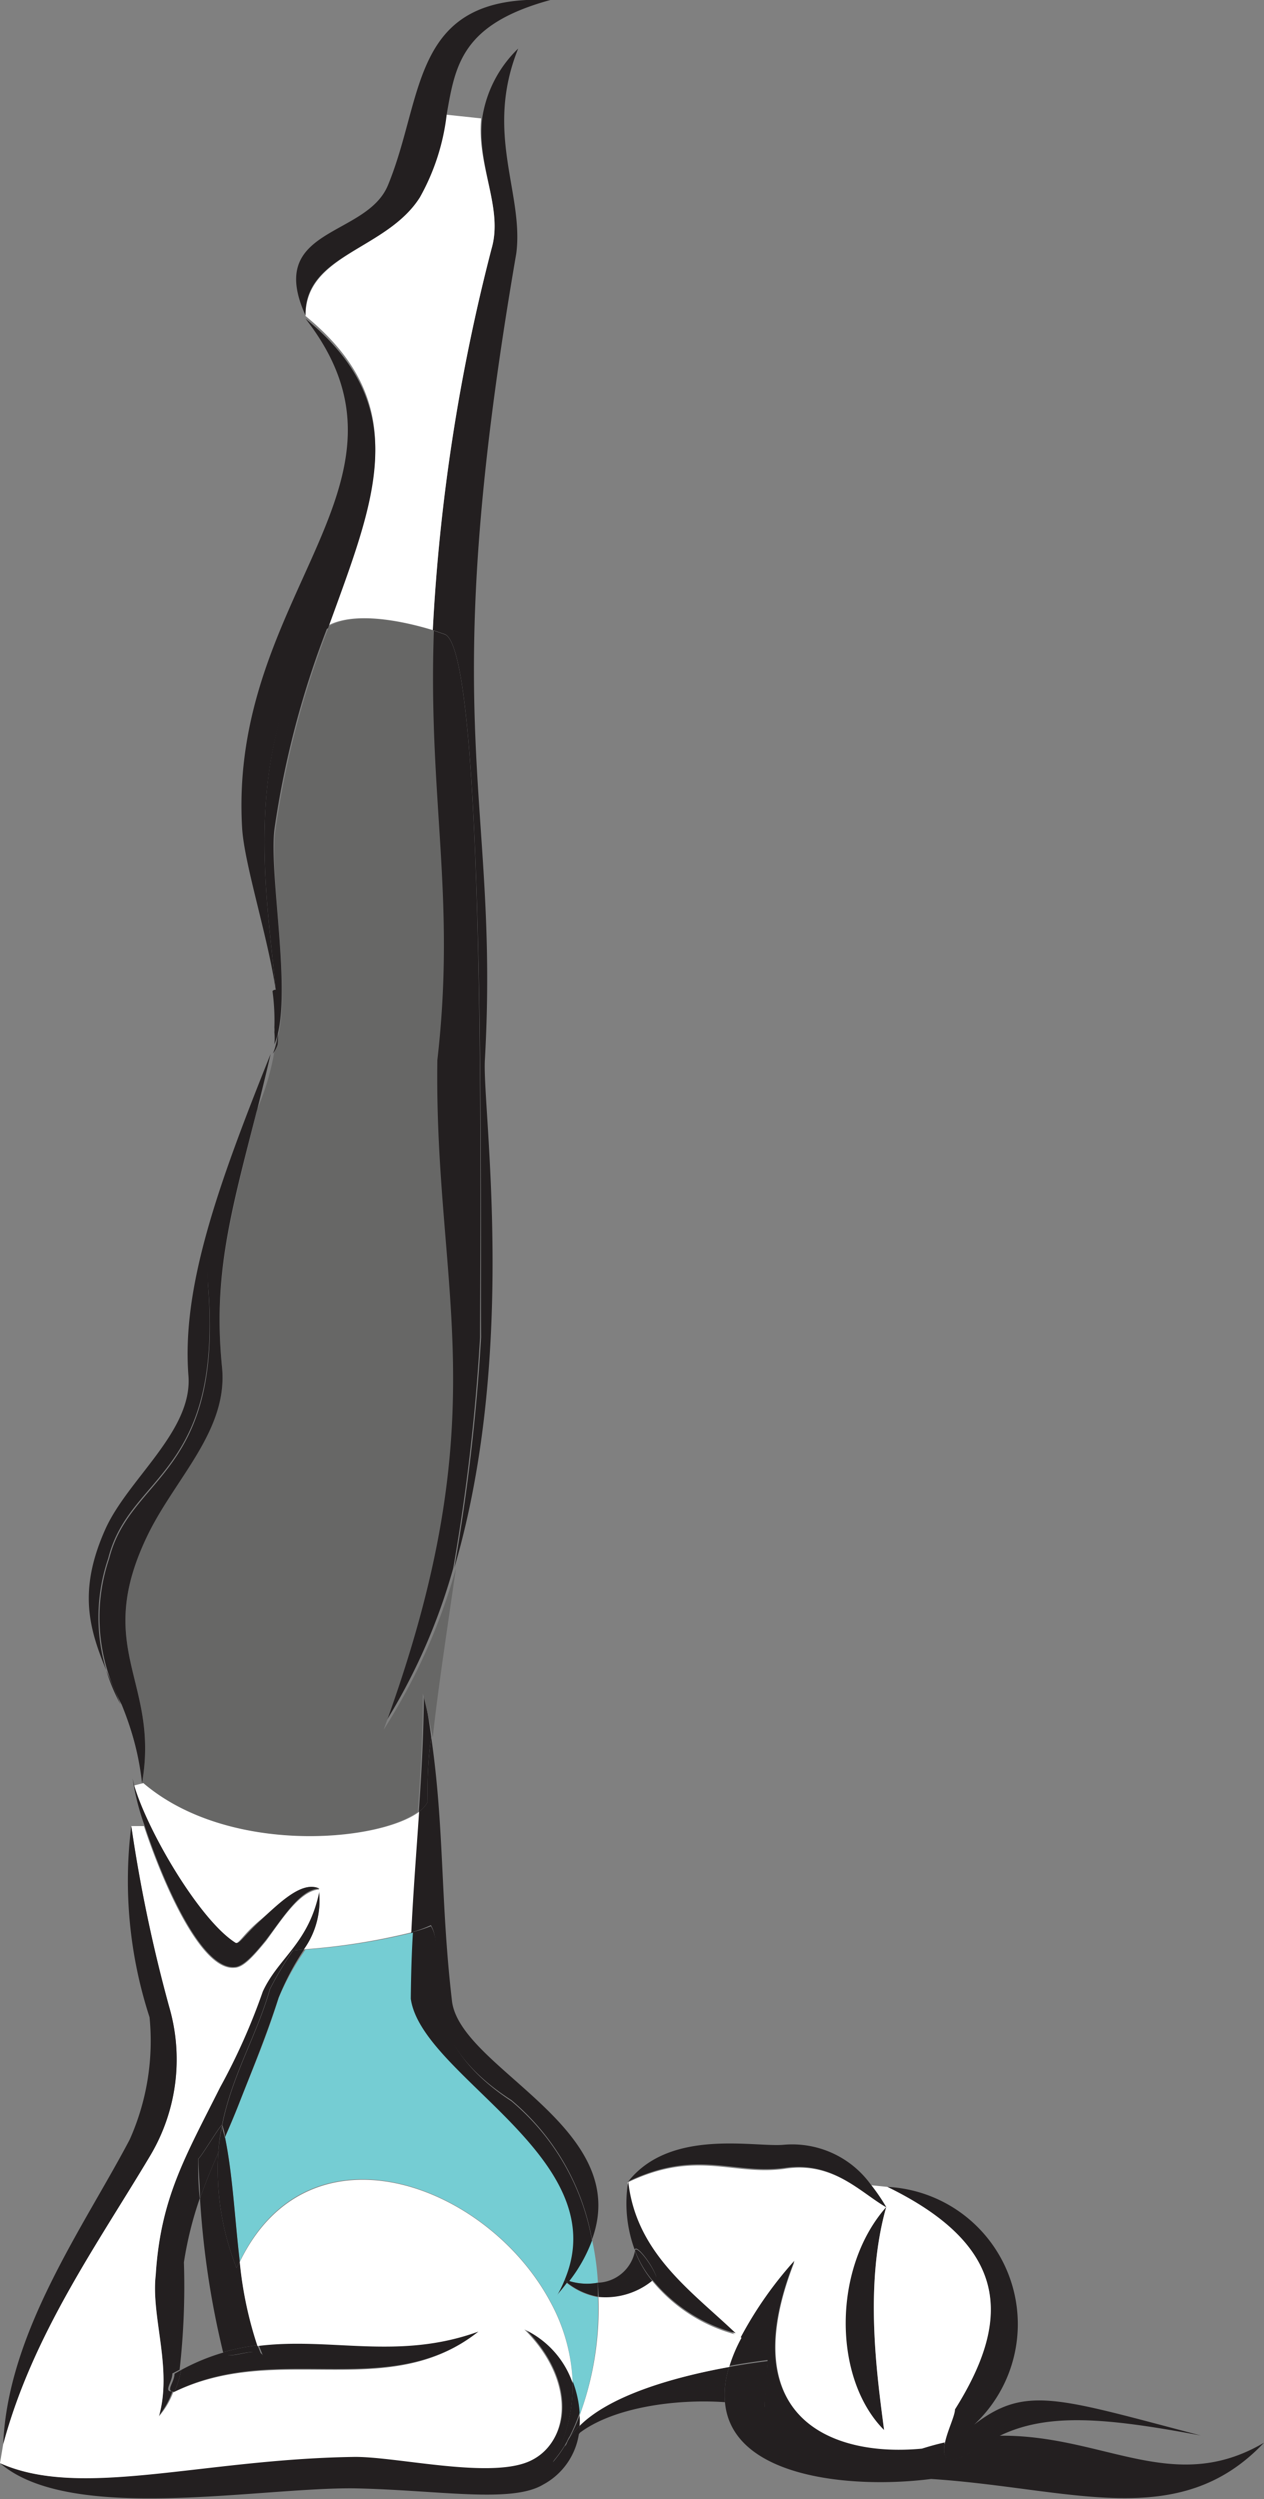 <svg xmlns="http://www.w3.org/2000/svg" width="47.08" height="93.09" viewBox="0 0 47.08 93.09"><rect x="0" y="0" width="47.08" height="93.09" fill="#808080" stroke="none"/><title>icon-pilates</title><path d="M37.16 90.75a4.48 4.48 0 0 0-.6.35c-1.3.88-1.48.5-1.37-.1a9.49 9.49 0 0 1 1.97-.25z" fill="#231f20"/><path d="M33.05 81.46a5.12 5.12 0 0 1 3.23 8.86c1.92-1.48 3.1-1 8.44.4-3.57-.67-5.76-.86-7.56.05a9.49 9.49 0 0 0-2 .25c.08-.45.33-1 .38-1.28 2.04-3.19 2.21-5.99-2.49-8.28zM33.01 82.21c-.83 2.92-.34 6.28-.08 8.31-1.96-1.93-1.93-6.05.08-8.31zM28.59 87.95c0 .23-.09 1.23-.11 1.74a7.75 7.75 0 0 0-1.48-.21 3.31 3.31 0 0 1 .16-1.31c.48-.09.96-.16 1.43-.22z" fill="#231f20"/><path d="M33.01 82.21c-2 2.26-2 6.38-.08 8.31-.26-2-.75-5.39.08-8.31a7.26 7.26 0 0 0-.55-.81l.59.06c4.7 2.29 4.53 5.09 2.52 8.29 0 .24-.3.83-.38 1.28-.28.06-.56.14-.85.23-3.44.29-7-1.26-4.75-7a14.26 14.26 0 0 0-2 2.82l-.22-.12c-1.63-1.55-3.72-3-4-5.66 2.58-1.24 3.91-.24 5.85-.51 1.81-.29 2.83.88 3.79 1.42z" fill="#fff"/><path d="M29.59 84.21c-2.3 5.78 1.31 7.33 4.75 7 .29-.09.57-.17.85-.23-.11.6.07 1 1.37.1a4.48 4.48 0 0 1 .6-.35c3.91-.07 6.52 2.26 9.92.26-3.18 3.36-7.19 1.69-12.4 1.35-2.86.37-7.47 0-7.68-2.9a7.75 7.75 0 0 1 1.48.21c0-.51.1-1.51.11-1.74-.47.06-.95.13-1.43.22a5.75 5.75 0 0 1 .47-1.14 14.26 14.26 0 0 1 1.96-2.78zM29.25 80.75c-1.94.27-3.27-.73-5.85.51 1.58-2 4.74-1.26 5.81-1.37a3.61 3.61 0 0 1 3.25 1.52 7.26 7.26 0 0 1 .55.81c-.96-.55-1.98-1.72-3.76-1.47zM23.65 83.83c.06-.23.69.62.8 1l-.15.11a3.91 3.91 0 0 1-.65-1.11z" fill="#231f20"/><path d="M22.27 85.03a1.46 1.46 0 0 0 1.38-1.18 3.91 3.91 0 0 0 .65 1.12 2.76 2.76 0 0 1-2 .6l-.03-.54zM23.4 81.25c.29 2.69 2.38 4.11 4 5.66a6 6 0 0 1-3.11-2l.15-.11c-.11-.39-.74-1.24-.8-1a5 5 0 0 1-.24-2.55zM21.59 90.36c1.09-1.09 3.35-1.79 5.57-2.19a3.31 3.31 0 0 0-.16 1.31c-1.85-.13-4.18.2-5.43 1.16a2.64 2.64 0 0 0 .02-.28z" fill="#231f20"/><path d="M22.27 85.03a2.22 2.22 0 0 1-1.09-.07 5.66 5.66 0 0 0 .87-1.54 10 10 0 0 1 .22 1.61z" fill="#75cdd3"/><path d="M21.59 89.97a2.54 2.54 0 0 1 0 .39 2.22 2.22 0 0 0-.37.44 7 7 0 0 0 .37-.83z" fill="#231f20"/><path d="M27.16 88.17c-2.22.4-4.48 1.1-5.57 2.19a2.54 2.54 0 0 0 0-.39 11.48 11.48 0 0 0 .7-4.41 2.76 2.76 0 0 0 2-.6 6 6 0 0 0 3.11 2l.22.12a5.75 5.75 0 0 0-.46 1.09z" fill="#fff"/><path d="M21.18 84.96a2.22 2.22 0 0 0 1.09.07v.52a2.59 2.59 0 0 1-1.16-.53.12.12 0 0 0 .07-.06zM21.12 90.99a1.14 1.14 0 0 1 .1-.19 2.22 2.22 0 0 1 .37-.44 2.64 2.64 0 0 1 0 .28 2.38 2.38 0 0 0-.53.52.89.89 0 0 1 .06-.17z" fill="#231f20"/><path d="M21.13 85.01l-.16-.13.2.09a.12.12 0 0 1-.04.04z" fill="#231f20"/><path d="M21.59 89.96a4 4 0 0 0-.26-1.21 6.77 6.77 0 0 0-.82-3 7.31 7.31 0 0 0 .6-.71 2.59 2.59 0 0 0 1.16.53 11.48 11.48 0 0 1-.68 4.39z" fill="#75cdd3"/><path d="M20.97 84.88l.16.13a7.31 7.31 0 0 1-.6.71 4.6 4.6 0 0 0 .44-.84zM21.22 90.75a1.14 1.14 0 0 0-.1.19 4.43 4.43 0 0 1-.53.76 5.91 5.91 0 0 0 .74-3 4 4 0 0 1 .26 1.17 7 7 0 0 1-.37.88zM20.98 84.87zM20.98 84.87c1.85-4.52-5.35-7.54-5.75-10.43 0-.85 0-1.66.08-2.46a4.66 4.66 0 0 0 .74-.23c.74 1.21-.93 3.94 3 6.52a8.78 8.78 0 0 1 3 5.19 5.66 5.66 0 0 1-.87 1.54zM16.56 23.62l-.44-.15a71.22 71.22 0 0 1 2.19-14.21c.44-1.51-.56-3.07-.35-4.85a4.53 4.53 0 0 1 1.34-2.6c-1.27 3.16.22 5.39-.07 7.63-3.07 17.82-.61 20.09-1.17 30.05-.1 1.8 1.24 10.81-1.14 18.92a75.22 75.22 0 0 0 1-8.6c-.04-3.53.22-25.65-1.36-26.19z" fill="#231f20"/><path d="M16.25 39.48c.7-6.11-.35-9.73-.13-16l.44.15c1.58.54 1.32 22.66 1.32 26.19a75.22 75.22 0 0 1-1 8.6 22.23 22.23 0 0 1-2.69 6c4.4-11.83 1.94-16.23 2.06-24.94zM16.06 64.7c.5 3.43.34 6.14.78 9.88.38 2.51 6.74 4.67 5.21 8.84a8.78 8.78 0 0 0-3-5.19c-4-2.58-2.3-5.31-3-6.52a4.66 4.66 0 0 1-.74.27c.07-1.53.19-3 .29-4.49a1.12 1.12 0 0 0 .33-.37 14.56 14.56 0 0 1 .13-2.42z" fill="#231f20"/><path d="M16.06 64.7a14.56 14.56 0 0 0-.13 2.42 1.12 1.12 0 0 1-.33.37c.1-1.42.18-2.87.19-4.41q.17.84.27 1.62z" fill="#231f20"/><path d="M15.75 63.08c0 1.54-.09 3-.19 4.41-1.52 1.13-7.12 1.62-10.27-1.07.67-3.84-1.89-5 .26-9.34 1-2.08 2.95-3.84 2.72-6.15-.34-3.4.34-5.71 1.31-9.61a9.41 9.41 0 0 0 .68-2.41c.66-1.67-.26-6.26 0-8a34.07 34.07 0 0 1 2-7.59c1-.56 2.85-.15 3.9.17-.22 6.28.83 9.9.13 16-.12 8.71 2.34 13.11-2 24.94a22.23 22.23 0 0 0 2.69-6c-.33 2.31-.68 4.58-.86 6.29q-.16-.8-.37-1.64z" fill="#676766"/><path d="M12.22 23.3c1.72-4.76 3.23-8.2-.84-11.53 0-2.31 3-2.45 4.22-4.4a8.23 8.23 0 0 0 1-3.1l1.32.14c-.17 1.78.83 3.34.39 4.85a71.22 71.22 0 0 0-2.19 14.21c-1.05-.32-2.86-.72-3.9-.17z" fill="#fff"/><path d="M13.2 92.69c-3.6-.04-10.58 1.33-13.2-.94 3 1.34 7.48-.15 13.13-.28 1.49 0 4.87.84 6.52.19s1.85-3-.12-4.94a3.45 3.45 0 0 1 1.8 2 5.91 5.91 0 0 1-.74 3 4.43 4.43 0 0 0 .53-.76.89.89 0 0 0-.08.17 2.38 2.38 0 0 1 .53-.52 2.58 2.58 0 0 1-1.34 1.94c-1.18.71-3.92.2-7.03.14zM11.38 11.75c-1.5-3.3 2.26-2.89 3.07-4.85 1.38-3.34.82-7.14 6.05-6.9-3.3.9-3.54 2.42-3.86 4.25a8.23 8.23 0 0 1-1 3.1c-1.24 1.97-4.31 2.11-4.26 4.4z" fill="#231f20"/><path d="M10.28 36.93a8.14 8.14 0 0 1 .07 1.35c0-.41-.03-.86-.07-1.35zM10.34 38.46a1.09 1.09 0 0 0 0-.18 1.09 1.09 0 0 1 0 .18z" fill="#676766"/><path d="M10.34 38.46a2.28 2.28 0 0 1 0 .45 1.1 1.1 0 0 1-.18.34 2 2 0 0 0 .18-.79z" fill="#231f20"/><path d="M10.27 36.87c-.3-3.32-1.26-8.4 1.37-13a1.42 1.42 0 0 1 .58-.56 34.07 34.07 0 0 0-2 7.59c-.21 1.76.71 6.35 0 8a2.28 2.28 0 0 0 0-.45 1.09 1.09 0 0 0 0-.18 8.14 8.14 0 0 0-.07-1.35.13.13 0 0 1 .12-.05z" fill="#231f20"/><path d="M10.27 36.87c-.3-2-1.16-4.65-1.25-6-.53-8.77 7.14-12.86 2.36-19 4.07 3.33 2.56 6.77.84 11.53a1.42 1.42 0 0 0-.58.56c-2.63 4.51-1.67 9.59-1.37 12.91zM8.31 87.62a8.55 8.55 0 0 1 1.28-.26l.16.39c-.22-.4-1.31.22-1.44-.13zM10.38 74.41c-.49 1.5-.91 2.5-1.47 3.93-.18.46-.36.88-.53 1.27 0-.16-.06-.31-.1-.46.37-1.86 1.29-3.33 1.78-5.06a13.09 13.09 0 0 1 .85-1.43l.42-.05a9.75 9.75 0 0 0-.95 1.8z" fill="#231f20"/><path d="M20.51 85.75c-2.33-4.4-9-6.9-11.58-1.51-.19-1.58-.26-3.21-.55-4.62.17-.39.35-.81.53-1.27.56-1.43 1-2.43 1.47-3.93a9.75 9.75 0 0 1 1-1.8 23.6 23.6 0 0 0 4-.63c-.05.8-.07 1.61-.08 2.46.4 2.89 7.6 5.91 5.75 10.43a4.6 4.6 0 0 1-.44.85z" fill="#75cdd3"/><path d="M8.75 72.36c-1.34-.89-3.27-4.17-3.76-5.85l.35-.09c3.15 2.69 8.75 2.2 10.27 1.07-.1 1.49-.22 3-.29 4.49a23.6 23.6 0 0 1-4 .63 3.13 3.13 0 0 0 .55-2.26c-.66-.32-1.54.64-2.2 1.19s-.79.92-.92.82z" fill="#fff"/><path d="M8.81 84.48a9.93 9.93 0 0 1-.68-4.29c.09-.19.17-.38.25-.58.29 1.41.36 3 .55 4.62z" fill="#231f20"/><path d="M8.13 80.19a5.79 5.79 0 0 1 .15-1c0 .15.07.3.1.46s-.16.35-.25.54zM8.31 87.62a32.4 32.4 0 0 1-.86-5.73c.2-.58.43-1.12.68-1.7a9.93 9.93 0 0 0 .68 4.29l.12-.25a14.25 14.25 0 0 0 .66 3.13 8.55 8.55 0 0 0-1.28.26z" fill="#231f20"/><path d="M8.13 80.19c-.25.58-.48 1.12-.68 1.7 0-.53-.06-1-.06-1.48.07 0 .82-1.26.89-1.26a5.79 5.79 0 0 0-.15 1.04zM6.75 88.28a7.93 7.93 0 0 1 1.61-.66c.13.35 1.22-.27 1.43.12l-.15-.38c2.72-.35 5.2.55 8.23-.54-3.37 2.68-7.49.36-11.37 2.27a4.24 4.24 0 0 0 .25-.81z" fill="#231f20"/><path d="M6.75 88.28a4.24 4.24 0 0 1-.25.81c-.37 0 0-.34 0-.67z" fill="#231f20"/><path d="M5.92 89.98c.51-1.78-.3-3.69-.12-5.26.18-2.84 1.1-4.37 2.4-7a23.42 23.42 0 0 0 1.55-3.57c.59-1.28 1.74-1.84 2.12-3.8a3.13 3.13 0 0 1-.55 2.26l-.42.05a13.09 13.09 0 0 0-.85 1.43c-.49 1.73-1.41 3.2-1.78 5.06-.07 0-.82 1.26-.89 1.26 0 .45 0 .95.06 1.48a13.55 13.55 0 0 0-.59 2.38 27.78 27.78 0 0 1-.16 4l-.27.14c0 .33-.35.69 0 .67a3 3 0 0 1-.5.9z" fill="#231f20"/><path d="M.12 91.04c1.09-4.07 3.51-7.45 5.46-10.72a7 7 0 0 0 .72-5.57 55.8 55.8 0 0 1-1.41-6.73h.47c.71 2.15 2.13 5.4 3.37 5.28.32 0 .67-.38 1.18-1 .58-.79 1.26-1.88 2-1.92-.38 2-1.53 2.52-2.12 3.8a23.42 23.42 0 0 1-1.59 3.57c-1.3 2.59-2.22 4.12-2.4 7-.18 1.57.63 3.48.12 5.26a3 3 0 0 0 .53-.89c3.88-1.91 8 .41 11.37-2.27-3 1.09-5.51.19-8.23.54a14.25 14.25 0 0 1-.66-3.13c2.61-5.39 9.25-2.89 11.58 1.51a6.77 6.77 0 0 1 .82 3 3.45 3.45 0 0 0-1.8-2c2 2 1.66 4.32.12 4.94s-5-.23-6.52-.19C7.48 91.61 3 93.1 0 91.75z" fill="#fff"/><path d="M5.33 66.42a12 12 0 0 0-.8-2.93 10.52 10.52 0 0 1 .8 2.93zM.12 91.04c.17-4.17 3-8.09 4.71-11.34a9 9 0 0 0 .74-4.56 16.41 16.41 0 0 1-.68-7.12 55.8 55.8 0 0 0 1.41 6.73 7 7 0 0 1-.72 5.57C3.63 83.59 1.21 86.97.12 91.04zM8.75 73.27c-1.24.12-2.66-3.13-3.37-5.28a9.13 9.13 0 0 1-.44-1.74l.06.26c.49 1.68 2.42 5 3.76 5.85.14.1.29-.22.94-.82s1.54-1.51 2.2-1.19c-.71 0-1.39 1.13-2 1.92-.5.62-.85.97-1.15 1z" fill="#231f20"/><path d="M4.53 63.49a6.8 6.8 0 0 1-.46-5.44c.79-3.12 4.27-3.08 3.68-10.16-.18-2.34 1-4.51 1.83-6.57-1 3.9-1.65 6.21-1.31 9.61.23 2.31-1.68 4.07-2.72 6.15-2.15 4.34.41 5.5-.26 9.34a10.52 10.52 0 0 0-.76-2.93z" fill="#231f20"/><path d="M7.75 47.89c.55 7.08-2.93 7-3.72 10.16a6.8 6.8 0 0 0 .46 5.44c-.86-2.14-1.85-3.65-.57-6.52.84-1.88 3.25-3.65 3.1-5.71-.26-3.3 1.08-7.06 3.06-12-.17.74-.34 1.43-.5 2.07-.78 2.05-1.97 4.22-1.83 6.56z" fill="#231f20"/></svg>